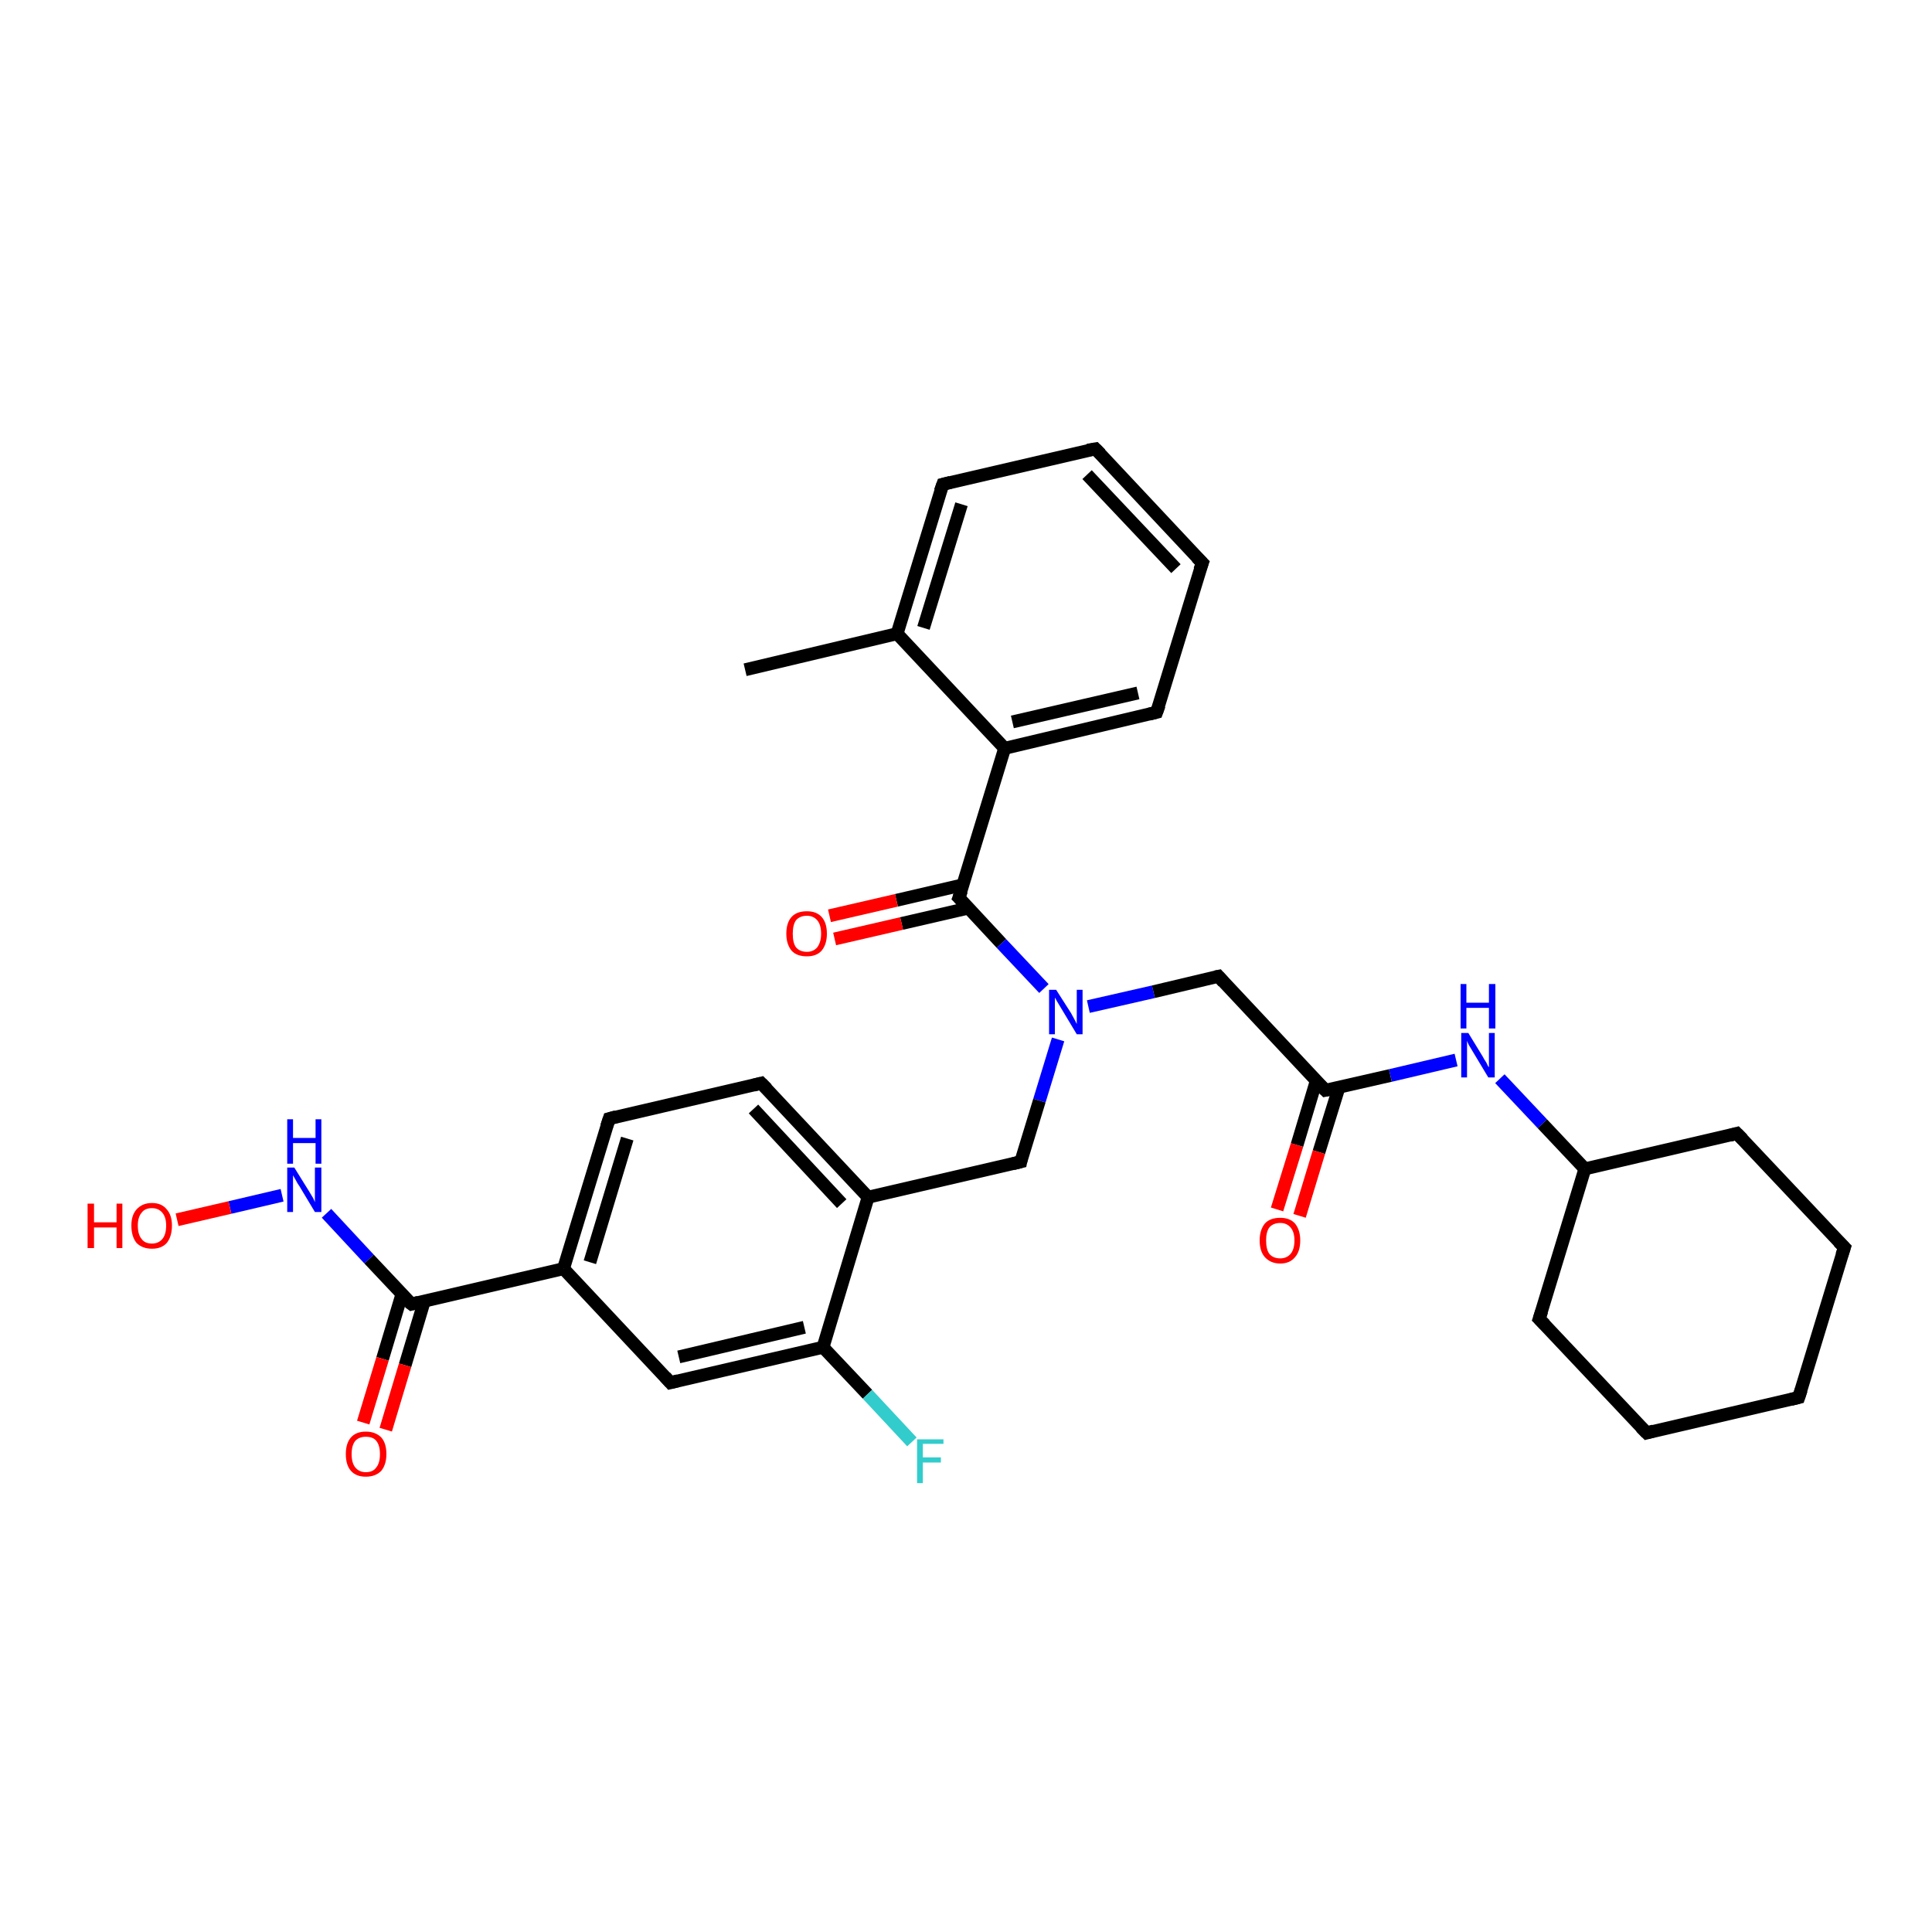 <?xml version='1.0' encoding='iso-8859-1'?>
<svg version='1.1' baseProfile='full'
              xmlns='http://www.w3.org/2000/svg'
                      xmlns:rdkit='http://www.rdkit.org/xml'
                      xmlns:xlink='http://www.w3.org/1999/xlink'
                  xml:space='preserve'
width='300px' height='300px' viewBox='0 0 300 300'>
<!-- END OF HEADER -->
<rect style='opacity:1.0;fill:#FFFFFF;stroke:none' width='300.0' height='300.0' x='0.0' y='0.0'> </rect>
<path class='bond-0 atom-0 atom-1' d='M 115.7,104.0 L 139.3,98.4' style='fill:none;fill-rule:evenodd;stroke:#000000;stroke-width:2.0px;stroke-linecap:butt;stroke-linejoin:miter;stroke-opacity:1' />
<path class='bond-1 atom-1 atom-2' d='M 139.3,98.4 L 146.4,75.2' style='fill:none;fill-rule:evenodd;stroke:#000000;stroke-width:2.0px;stroke-linecap:butt;stroke-linejoin:miter;stroke-opacity:1' />
<path class='bond-1 atom-1 atom-2' d='M 143.4,97.5 L 149.3,78.3' style='fill:none;fill-rule:evenodd;stroke:#000000;stroke-width:2.0px;stroke-linecap:butt;stroke-linejoin:miter;stroke-opacity:1' />
<path class='bond-2 atom-2 atom-3' d='M 146.4,75.2 L 170.1,69.7' style='fill:none;fill-rule:evenodd;stroke:#000000;stroke-width:2.0px;stroke-linecap:butt;stroke-linejoin:miter;stroke-opacity:1' />
<path class='bond-3 atom-3 atom-4' d='M 170.1,69.7 L 186.7,87.4' style='fill:none;fill-rule:evenodd;stroke:#000000;stroke-width:2.0px;stroke-linecap:butt;stroke-linejoin:miter;stroke-opacity:1' />
<path class='bond-3 atom-3 atom-4' d='M 168.8,73.7 L 182.6,88.3' style='fill:none;fill-rule:evenodd;stroke:#000000;stroke-width:2.0px;stroke-linecap:butt;stroke-linejoin:miter;stroke-opacity:1' />
<path class='bond-4 atom-4 atom-5' d='M 186.7,87.4 L 179.6,110.6' style='fill:none;fill-rule:evenodd;stroke:#000000;stroke-width:2.0px;stroke-linecap:butt;stroke-linejoin:miter;stroke-opacity:1' />
<path class='bond-5 atom-5 atom-6' d='M 179.6,110.6 L 156.0,116.2' style='fill:none;fill-rule:evenodd;stroke:#000000;stroke-width:2.0px;stroke-linecap:butt;stroke-linejoin:miter;stroke-opacity:1' />
<path class='bond-5 atom-5 atom-6' d='M 176.7,107.6 L 157.2,112.1' style='fill:none;fill-rule:evenodd;stroke:#000000;stroke-width:2.0px;stroke-linecap:butt;stroke-linejoin:miter;stroke-opacity:1' />
<path class='bond-6 atom-6 atom-7' d='M 156.0,116.2 L 148.9,139.4' style='fill:none;fill-rule:evenodd;stroke:#000000;stroke-width:2.0px;stroke-linecap:butt;stroke-linejoin:miter;stroke-opacity:1' />
<path class='bond-7 atom-7 atom-8' d='M 149.5,137.4 L 139.2,139.8' style='fill:none;fill-rule:evenodd;stroke:#000000;stroke-width:2.0px;stroke-linecap:butt;stroke-linejoin:miter;stroke-opacity:1' />
<path class='bond-7 atom-7 atom-8' d='M 139.2,139.8 L 128.8,142.2' style='fill:none;fill-rule:evenodd;stroke:#FF0000;stroke-width:2.0px;stroke-linecap:butt;stroke-linejoin:miter;stroke-opacity:1' />
<path class='bond-7 atom-7 atom-8' d='M 150.4,141.0 L 140.0,143.4' style='fill:none;fill-rule:evenodd;stroke:#000000;stroke-width:2.0px;stroke-linecap:butt;stroke-linejoin:miter;stroke-opacity:1' />
<path class='bond-7 atom-7 atom-8' d='M 140.0,143.4 L 129.6,145.8' style='fill:none;fill-rule:evenodd;stroke:#FF0000;stroke-width:2.0px;stroke-linecap:butt;stroke-linejoin:miter;stroke-opacity:1' />
<path class='bond-8 atom-7 atom-9' d='M 148.9,139.4 L 155.5,146.5' style='fill:none;fill-rule:evenodd;stroke:#000000;stroke-width:2.0px;stroke-linecap:butt;stroke-linejoin:miter;stroke-opacity:1' />
<path class='bond-8 atom-7 atom-9' d='M 155.5,146.5 L 162.1,153.5' style='fill:none;fill-rule:evenodd;stroke:#0000FF;stroke-width:2.0px;stroke-linecap:butt;stroke-linejoin:miter;stroke-opacity:1' />
<path class='bond-9 atom-9 atom-10' d='M 169.0,156.3 L 179.1,154.0' style='fill:none;fill-rule:evenodd;stroke:#0000FF;stroke-width:2.0px;stroke-linecap:butt;stroke-linejoin:miter;stroke-opacity:1' />
<path class='bond-9 atom-9 atom-10' d='M 179.1,154.0 L 189.2,151.6' style='fill:none;fill-rule:evenodd;stroke:#000000;stroke-width:2.0px;stroke-linecap:butt;stroke-linejoin:miter;stroke-opacity:1' />
<path class='bond-10 atom-10 atom-11' d='M 189.2,151.6 L 205.8,169.3' style='fill:none;fill-rule:evenodd;stroke:#000000;stroke-width:2.0px;stroke-linecap:butt;stroke-linejoin:miter;stroke-opacity:1' />
<path class='bond-11 atom-11 atom-12' d='M 204.4,167.8 L 201.4,177.8' style='fill:none;fill-rule:evenodd;stroke:#000000;stroke-width:2.0px;stroke-linecap:butt;stroke-linejoin:miter;stroke-opacity:1' />
<path class='bond-11 atom-11 atom-12' d='M 201.4,177.8 L 198.3,187.8' style='fill:none;fill-rule:evenodd;stroke:#FF0000;stroke-width:2.0px;stroke-linecap:butt;stroke-linejoin:miter;stroke-opacity:1' />
<path class='bond-11 atom-11 atom-12' d='M 207.9,168.9 L 204.8,178.9' style='fill:none;fill-rule:evenodd;stroke:#000000;stroke-width:2.0px;stroke-linecap:butt;stroke-linejoin:miter;stroke-opacity:1' />
<path class='bond-11 atom-11 atom-12' d='M 204.8,178.9 L 201.8,188.8' style='fill:none;fill-rule:evenodd;stroke:#FF0000;stroke-width:2.0px;stroke-linecap:butt;stroke-linejoin:miter;stroke-opacity:1' />
<path class='bond-12 atom-11 atom-13' d='M 205.8,169.3 L 215.9,167.0' style='fill:none;fill-rule:evenodd;stroke:#000000;stroke-width:2.0px;stroke-linecap:butt;stroke-linejoin:miter;stroke-opacity:1' />
<path class='bond-12 atom-11 atom-13' d='M 215.9,167.0 L 226.1,164.6' style='fill:none;fill-rule:evenodd;stroke:#0000FF;stroke-width:2.0px;stroke-linecap:butt;stroke-linejoin:miter;stroke-opacity:1' />
<path class='bond-13 atom-13 atom-14' d='M 232.9,167.5 L 239.5,174.5' style='fill:none;fill-rule:evenodd;stroke:#0000FF;stroke-width:2.0px;stroke-linecap:butt;stroke-linejoin:miter;stroke-opacity:1' />
<path class='bond-13 atom-13 atom-14' d='M 239.5,174.5 L 246.1,181.5' style='fill:none;fill-rule:evenodd;stroke:#000000;stroke-width:2.0px;stroke-linecap:butt;stroke-linejoin:miter;stroke-opacity:1' />
<path class='bond-14 atom-14 atom-15' d='M 246.1,181.5 L 239.0,204.8' style='fill:none;fill-rule:evenodd;stroke:#000000;stroke-width:2.0px;stroke-linecap:butt;stroke-linejoin:miter;stroke-opacity:1' />
<path class='bond-15 atom-15 atom-16' d='M 239.0,204.8 L 255.7,222.5' style='fill:none;fill-rule:evenodd;stroke:#000000;stroke-width:2.0px;stroke-linecap:butt;stroke-linejoin:miter;stroke-opacity:1' />
<path class='bond-16 atom-16 atom-17' d='M 255.7,222.5 L 279.3,217.0' style='fill:none;fill-rule:evenodd;stroke:#000000;stroke-width:2.0px;stroke-linecap:butt;stroke-linejoin:miter;stroke-opacity:1' />
<path class='bond-17 atom-17 atom-18' d='M 279.3,217.0 L 286.4,193.7' style='fill:none;fill-rule:evenodd;stroke:#000000;stroke-width:2.0px;stroke-linecap:butt;stroke-linejoin:miter;stroke-opacity:1' />
<path class='bond-18 atom-18 atom-19' d='M 286.4,193.7 L 269.7,176.0' style='fill:none;fill-rule:evenodd;stroke:#000000;stroke-width:2.0px;stroke-linecap:butt;stroke-linejoin:miter;stroke-opacity:1' />
<path class='bond-19 atom-9 atom-20' d='M 164.3,161.4 L 161.4,170.9' style='fill:none;fill-rule:evenodd;stroke:#0000FF;stroke-width:2.0px;stroke-linecap:butt;stroke-linejoin:miter;stroke-opacity:1' />
<path class='bond-19 atom-9 atom-20' d='M 161.4,170.9 L 158.5,180.4' style='fill:none;fill-rule:evenodd;stroke:#000000;stroke-width:2.0px;stroke-linecap:butt;stroke-linejoin:miter;stroke-opacity:1' />
<path class='bond-20 atom-20 atom-21' d='M 158.5,180.4 L 134.8,185.9' style='fill:none;fill-rule:evenodd;stroke:#000000;stroke-width:2.0px;stroke-linecap:butt;stroke-linejoin:miter;stroke-opacity:1' />
<path class='bond-21 atom-21 atom-22' d='M 134.8,185.9 L 118.2,168.2' style='fill:none;fill-rule:evenodd;stroke:#000000;stroke-width:2.0px;stroke-linecap:butt;stroke-linejoin:miter;stroke-opacity:1' />
<path class='bond-21 atom-21 atom-22' d='M 130.7,186.9 L 117.0,172.2' style='fill:none;fill-rule:evenodd;stroke:#000000;stroke-width:2.0px;stroke-linecap:butt;stroke-linejoin:miter;stroke-opacity:1' />
<path class='bond-22 atom-22 atom-23' d='M 118.2,168.2 L 94.6,173.7' style='fill:none;fill-rule:evenodd;stroke:#000000;stroke-width:2.0px;stroke-linecap:butt;stroke-linejoin:miter;stroke-opacity:1' />
<path class='bond-23 atom-23 atom-24' d='M 94.6,173.7 L 87.5,197.0' style='fill:none;fill-rule:evenodd;stroke:#000000;stroke-width:2.0px;stroke-linecap:butt;stroke-linejoin:miter;stroke-opacity:1' />
<path class='bond-23 atom-23 atom-24' d='M 97.4,176.8 L 91.6,196.0' style='fill:none;fill-rule:evenodd;stroke:#000000;stroke-width:2.0px;stroke-linecap:butt;stroke-linejoin:miter;stroke-opacity:1' />
<path class='bond-24 atom-24 atom-25' d='M 87.5,197.0 L 104.1,214.7' style='fill:none;fill-rule:evenodd;stroke:#000000;stroke-width:2.0px;stroke-linecap:butt;stroke-linejoin:miter;stroke-opacity:1' />
<path class='bond-25 atom-25 atom-26' d='M 104.1,214.7 L 127.8,209.2' style='fill:none;fill-rule:evenodd;stroke:#000000;stroke-width:2.0px;stroke-linecap:butt;stroke-linejoin:miter;stroke-opacity:1' />
<path class='bond-25 atom-25 atom-26' d='M 105.4,210.7 L 124.9,206.1' style='fill:none;fill-rule:evenodd;stroke:#000000;stroke-width:2.0px;stroke-linecap:butt;stroke-linejoin:miter;stroke-opacity:1' />
<path class='bond-26 atom-26 atom-27' d='M 127.8,209.2 L 134.7,216.5' style='fill:none;fill-rule:evenodd;stroke:#000000;stroke-width:2.0px;stroke-linecap:butt;stroke-linejoin:miter;stroke-opacity:1' />
<path class='bond-26 atom-26 atom-27' d='M 134.7,216.5 L 141.6,223.9' style='fill:none;fill-rule:evenodd;stroke:#33CCCC;stroke-width:2.0px;stroke-linecap:butt;stroke-linejoin:miter;stroke-opacity:1' />
<path class='bond-27 atom-24 atom-28' d='M 87.5,197.0 L 63.9,202.5' style='fill:none;fill-rule:evenodd;stroke:#000000;stroke-width:2.0px;stroke-linecap:butt;stroke-linejoin:miter;stroke-opacity:1' />
<path class='bond-28 atom-28 atom-29' d='M 62.4,201.0 L 59.4,211.0' style='fill:none;fill-rule:evenodd;stroke:#000000;stroke-width:2.0px;stroke-linecap:butt;stroke-linejoin:miter;stroke-opacity:1' />
<path class='bond-28 atom-28 atom-29' d='M 59.4,211.0 L 56.4,220.9' style='fill:none;fill-rule:evenodd;stroke:#FF0000;stroke-width:2.0px;stroke-linecap:butt;stroke-linejoin:miter;stroke-opacity:1' />
<path class='bond-28 atom-28 atom-29' d='M 65.9,202.0 L 62.9,212.0' style='fill:none;fill-rule:evenodd;stroke:#000000;stroke-width:2.0px;stroke-linecap:butt;stroke-linejoin:miter;stroke-opacity:1' />
<path class='bond-28 atom-28 atom-29' d='M 62.9,212.0 L 59.9,222.0' style='fill:none;fill-rule:evenodd;stroke:#FF0000;stroke-width:2.0px;stroke-linecap:butt;stroke-linejoin:miter;stroke-opacity:1' />
<path class='bond-29 atom-28 atom-30' d='M 63.9,202.5 L 57.3,195.5' style='fill:none;fill-rule:evenodd;stroke:#000000;stroke-width:2.0px;stroke-linecap:butt;stroke-linejoin:miter;stroke-opacity:1' />
<path class='bond-29 atom-28 atom-30' d='M 57.3,195.5 L 50.7,188.4' style='fill:none;fill-rule:evenodd;stroke:#0000FF;stroke-width:2.0px;stroke-linecap:butt;stroke-linejoin:miter;stroke-opacity:1' />
<path class='bond-30 atom-30 atom-31' d='M 43.8,185.6 L 35.7,187.5' style='fill:none;fill-rule:evenodd;stroke:#0000FF;stroke-width:2.0px;stroke-linecap:butt;stroke-linejoin:miter;stroke-opacity:1' />
<path class='bond-30 atom-30 atom-31' d='M 35.7,187.5 L 27.5,189.4' style='fill:none;fill-rule:evenodd;stroke:#FF0000;stroke-width:2.0px;stroke-linecap:butt;stroke-linejoin:miter;stroke-opacity:1' />
<path class='bond-31 atom-6 atom-1' d='M 156.0,116.2 L 139.3,98.4' style='fill:none;fill-rule:evenodd;stroke:#000000;stroke-width:2.0px;stroke-linecap:butt;stroke-linejoin:miter;stroke-opacity:1' />
<path class='bond-32 atom-19 atom-14' d='M 269.7,176.0 L 246.1,181.5' style='fill:none;fill-rule:evenodd;stroke:#000000;stroke-width:2.0px;stroke-linecap:butt;stroke-linejoin:miter;stroke-opacity:1' />
<path class='bond-33 atom-26 atom-21' d='M 127.8,209.2 L 134.8,185.9' style='fill:none;fill-rule:evenodd;stroke:#000000;stroke-width:2.0px;stroke-linecap:butt;stroke-linejoin:miter;stroke-opacity:1' />
<path d='M 146.0,76.3 L 146.4,75.2 L 147.6,74.9' style='fill:none;stroke:#000000;stroke-width:2.0px;stroke-linecap:butt;stroke-linejoin:miter;stroke-opacity:1;' />
<path d='M 168.9,69.9 L 170.1,69.7 L 170.9,70.5' style='fill:none;stroke:#000000;stroke-width:2.0px;stroke-linecap:butt;stroke-linejoin:miter;stroke-opacity:1;' />
<path d='M 185.8,86.5 L 186.7,87.4 L 186.3,88.5' style='fill:none;stroke:#000000;stroke-width:2.0px;stroke-linecap:butt;stroke-linejoin:miter;stroke-opacity:1;' />
<path d='M 180.0,109.5 L 179.6,110.6 L 178.4,110.9' style='fill:none;stroke:#000000;stroke-width:2.0px;stroke-linecap:butt;stroke-linejoin:miter;stroke-opacity:1;' />
<path d='M 149.3,138.3 L 148.9,139.4 L 149.3,139.8' style='fill:none;stroke:#000000;stroke-width:2.0px;stroke-linecap:butt;stroke-linejoin:miter;stroke-opacity:1;' />
<path d='M 188.7,151.7 L 189.2,151.6 L 190.0,152.5' style='fill:none;stroke:#000000;stroke-width:2.0px;stroke-linecap:butt;stroke-linejoin:miter;stroke-opacity:1;' />
<path d='M 205.0,168.5 L 205.8,169.3 L 206.3,169.2' style='fill:none;stroke:#000000;stroke-width:2.0px;stroke-linecap:butt;stroke-linejoin:miter;stroke-opacity:1;' />
<path d='M 239.4,203.6 L 239.0,204.8 L 239.9,205.7' style='fill:none;stroke:#000000;stroke-width:2.0px;stroke-linecap:butt;stroke-linejoin:miter;stroke-opacity:1;' />
<path d='M 254.8,221.6 L 255.7,222.5 L 256.8,222.2' style='fill:none;stroke:#000000;stroke-width:2.0px;stroke-linecap:butt;stroke-linejoin:miter;stroke-opacity:1;' />
<path d='M 278.1,217.3 L 279.3,217.0 L 279.7,215.8' style='fill:none;stroke:#000000;stroke-width:2.0px;stroke-linecap:butt;stroke-linejoin:miter;stroke-opacity:1;' />
<path d='M 286.0,194.9 L 286.4,193.7 L 285.5,192.8' style='fill:none;stroke:#000000;stroke-width:2.0px;stroke-linecap:butt;stroke-linejoin:miter;stroke-opacity:1;' />
<path d='M 270.6,176.9 L 269.7,176.0 L 268.6,176.3' style='fill:none;stroke:#000000;stroke-width:2.0px;stroke-linecap:butt;stroke-linejoin:miter;stroke-opacity:1;' />
<path d='M 158.6,179.9 L 158.5,180.4 L 157.3,180.7' style='fill:none;stroke:#000000;stroke-width:2.0px;stroke-linecap:butt;stroke-linejoin:miter;stroke-opacity:1;' />
<path d='M 119.1,169.1 L 118.2,168.2 L 117.0,168.5' style='fill:none;stroke:#000000;stroke-width:2.0px;stroke-linecap:butt;stroke-linejoin:miter;stroke-opacity:1;' />
<path d='M 95.7,173.4 L 94.6,173.7 L 94.2,174.9' style='fill:none;stroke:#000000;stroke-width:2.0px;stroke-linecap:butt;stroke-linejoin:miter;stroke-opacity:1;' />
<path d='M 103.3,213.8 L 104.1,214.7 L 105.3,214.4' style='fill:none;stroke:#000000;stroke-width:2.0px;stroke-linecap:butt;stroke-linejoin:miter;stroke-opacity:1;' />
<path d='M 65.0,202.2 L 63.9,202.5 L 63.5,202.2' style='fill:none;stroke:#000000;stroke-width:2.0px;stroke-linecap:butt;stroke-linejoin:miter;stroke-opacity:1;' />
<path class='atom-8' d='M 122.1 145.0
Q 122.1 143.3, 122.9 142.4
Q 123.7 141.5, 125.3 141.5
Q 126.8 141.5, 127.6 142.4
Q 128.4 143.3, 128.4 145.0
Q 128.4 146.6, 127.6 147.6
Q 126.8 148.5, 125.3 148.5
Q 123.7 148.5, 122.9 147.6
Q 122.1 146.6, 122.1 145.0
M 125.3 147.8
Q 126.3 147.8, 126.9 147.1
Q 127.5 146.3, 127.5 145.0
Q 127.5 143.6, 126.9 142.9
Q 126.3 142.2, 125.3 142.2
Q 124.2 142.2, 123.6 142.9
Q 123.1 143.6, 123.1 145.0
Q 123.1 146.4, 123.6 147.1
Q 124.2 147.8, 125.3 147.8
' fill='#FF0000'/>
<path class='atom-9' d='M 164.0 153.7
L 166.3 157.3
Q 166.5 157.7, 166.9 158.4
Q 167.2 159.0, 167.2 159.0
L 167.2 153.7
L 168.1 153.7
L 168.1 160.6
L 167.2 160.6
L 164.8 156.6
Q 164.5 156.1, 164.2 155.6
Q 163.9 155.1, 163.8 154.9
L 163.8 160.6
L 162.9 160.6
L 162.9 153.7
L 164.0 153.7
' fill='#0000FF'/>
<path class='atom-12' d='M 195.6 192.6
Q 195.6 191.0, 196.4 190.0
Q 197.2 189.1, 198.8 189.1
Q 200.3 189.1, 201.1 190.0
Q 201.9 191.0, 201.9 192.6
Q 201.9 194.3, 201.1 195.2
Q 200.3 196.2, 198.8 196.2
Q 197.3 196.2, 196.4 195.2
Q 195.6 194.3, 195.6 192.6
M 198.8 195.4
Q 199.8 195.4, 200.4 194.7
Q 201.0 194.0, 201.0 192.6
Q 201.0 191.3, 200.4 190.6
Q 199.8 189.9, 198.8 189.9
Q 197.7 189.9, 197.1 190.6
Q 196.6 191.3, 196.6 192.6
Q 196.6 194.0, 197.1 194.7
Q 197.7 195.4, 198.8 195.4
' fill='#FF0000'/>
<path class='atom-13' d='M 228.0 160.4
L 230.2 164.0
Q 230.4 164.4, 230.8 165.0
Q 231.1 165.7, 231.2 165.7
L 231.2 160.4
L 232.1 160.4
L 232.1 167.3
L 231.1 167.3
L 228.7 163.3
Q 228.4 162.8, 228.1 162.3
Q 227.8 161.7, 227.8 161.6
L 227.8 167.3
L 226.9 167.3
L 226.9 160.4
L 228.0 160.4
' fill='#0000FF'/>
<path class='atom-13' d='M 226.8 152.8
L 227.7 152.8
L 227.7 155.7
L 231.2 155.7
L 231.2 152.8
L 232.2 152.8
L 232.2 159.7
L 231.2 159.7
L 231.2 156.5
L 227.7 156.5
L 227.7 159.7
L 226.8 159.7
L 226.8 152.8
' fill='#0000FF'/>
<path class='atom-27' d='M 142.4 223.5
L 146.5 223.5
L 146.5 224.2
L 143.3 224.2
L 143.3 226.3
L 146.1 226.3
L 146.1 227.1
L 143.3 227.1
L 143.3 230.3
L 142.4 230.3
L 142.4 223.5
' fill='#33CCCC'/>
<path class='atom-29' d='M 53.7 225.8
Q 53.7 224.1, 54.5 223.2
Q 55.3 222.3, 56.8 222.3
Q 58.3 222.3, 59.2 223.2
Q 60.0 224.1, 60.0 225.8
Q 60.0 227.4, 59.2 228.4
Q 58.3 229.3, 56.8 229.3
Q 55.3 229.3, 54.5 228.4
Q 53.7 227.5, 53.7 225.8
M 56.8 228.6
Q 57.9 228.6, 58.4 227.9
Q 59.0 227.2, 59.0 225.8
Q 59.0 224.4, 58.4 223.7
Q 57.9 223.1, 56.8 223.1
Q 55.8 223.1, 55.2 223.7
Q 54.6 224.4, 54.6 225.8
Q 54.6 227.2, 55.2 227.9
Q 55.8 228.6, 56.8 228.6
' fill='#FF0000'/>
<path class='atom-30' d='M 45.7 181.3
L 48.0 185.0
Q 48.2 185.3, 48.6 186.0
Q 48.9 186.6, 48.9 186.7
L 48.9 181.3
L 49.9 181.3
L 49.9 188.2
L 48.9 188.2
L 46.5 184.2
Q 46.2 183.8, 45.9 183.2
Q 45.6 182.7, 45.5 182.5
L 45.5 188.2
L 44.6 188.2
L 44.6 181.3
L 45.7 181.3
' fill='#0000FF'/>
<path class='atom-30' d='M 44.6 173.8
L 45.5 173.8
L 45.5 176.7
L 49.0 176.7
L 49.0 173.8
L 49.9 173.8
L 49.9 180.7
L 49.0 180.7
L 49.0 177.5
L 45.5 177.5
L 45.5 180.7
L 44.6 180.7
L 44.6 173.8
' fill='#0000FF'/>
<path class='atom-31' d='M 13.6 186.9
L 14.6 186.9
L 14.6 189.8
L 18.1 189.8
L 18.1 186.9
L 19.0 186.9
L 19.0 193.8
L 18.1 193.8
L 18.1 190.6
L 14.6 190.6
L 14.6 193.8
L 13.6 193.8
L 13.6 186.9
' fill='#FF0000'/>
<path class='atom-31' d='M 20.4 190.3
Q 20.4 188.7, 21.2 187.8
Q 22.1 186.8, 23.6 186.8
Q 25.1 186.8, 25.9 187.8
Q 26.7 188.7, 26.7 190.3
Q 26.7 192.0, 25.9 193.0
Q 25.1 193.9, 23.6 193.9
Q 22.1 193.9, 21.2 193.0
Q 20.4 192.0, 20.4 190.3
M 23.6 193.1
Q 24.6 193.1, 25.2 192.4
Q 25.8 191.7, 25.8 190.3
Q 25.8 189.0, 25.2 188.3
Q 24.6 187.6, 23.6 187.6
Q 22.5 187.6, 22.0 188.3
Q 21.4 189.0, 21.4 190.3
Q 21.4 191.7, 22.0 192.4
Q 22.5 193.1, 23.6 193.1
' fill='#FF0000'/>
</svg>
